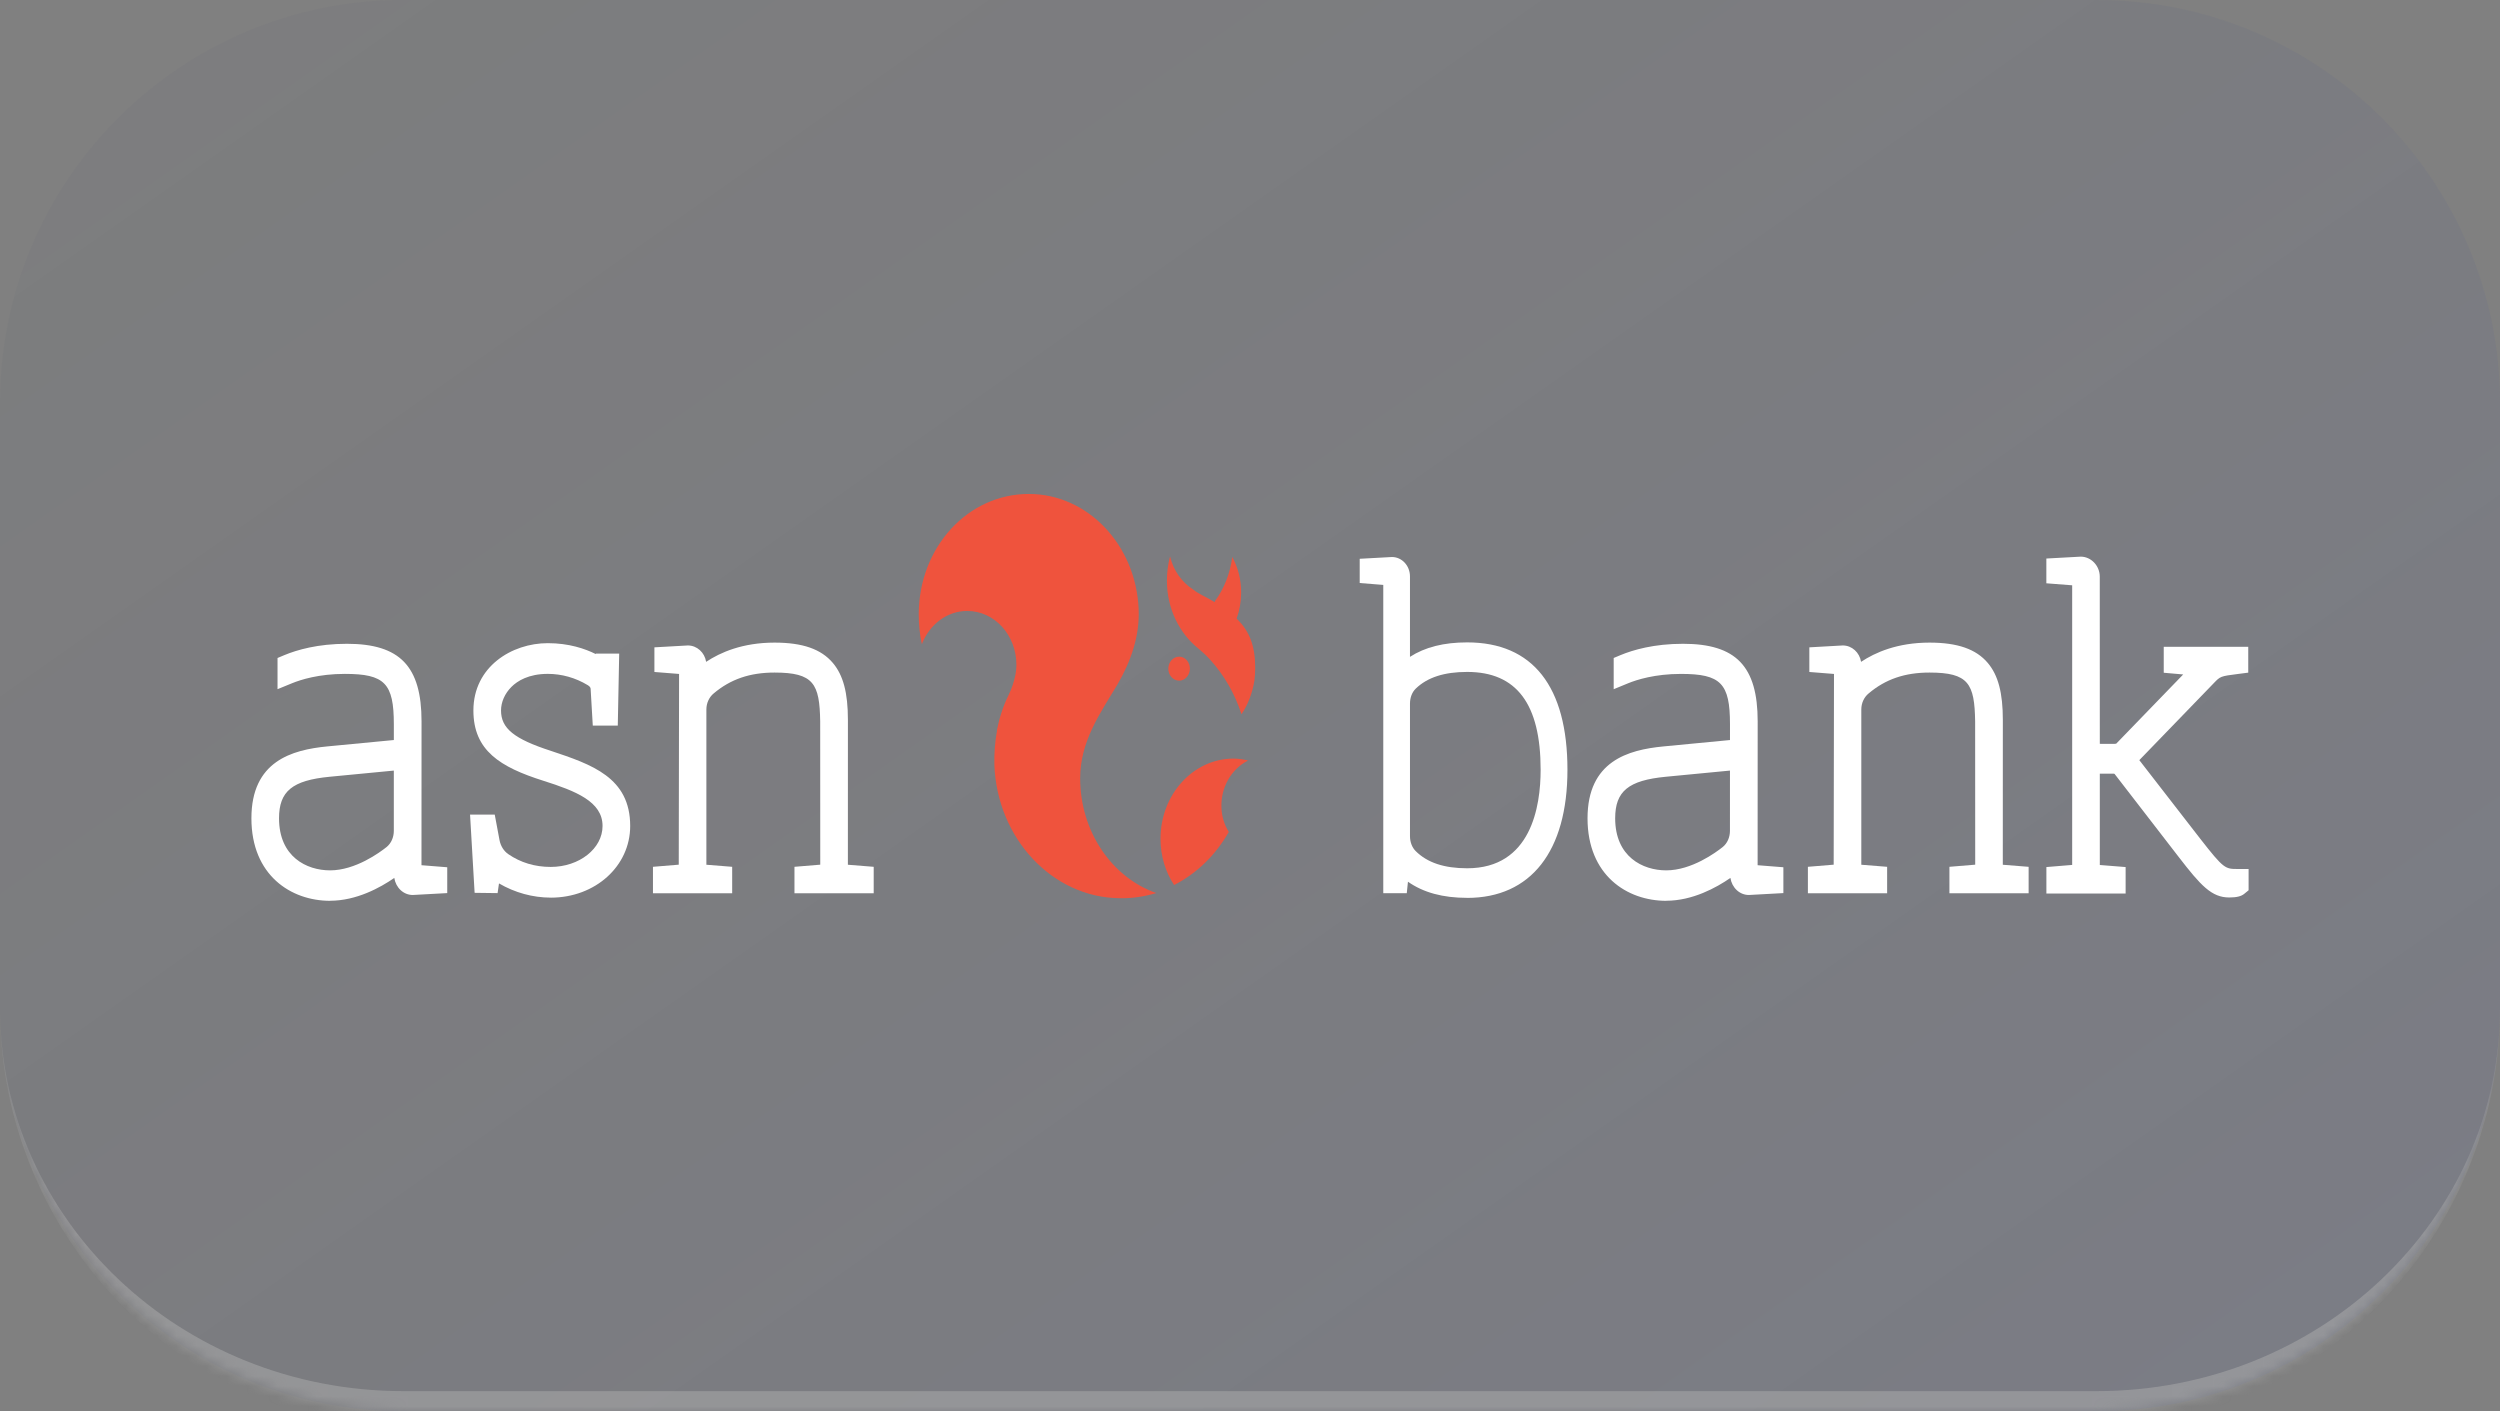 <svg width="248" height="140" viewBox="0 0 248 140" fill="none" xmlns="http://www.w3.org/2000/svg">
<rect x="0" y="0" width="248" height="140" fill="#808080" stroke="none"/>
<mask id="path-1-inside-1_319_2640" fill="white">
<path d="M0 40C0 17.909 17.909 0 40 0H208C230.091 0 248 17.909 248 40V100C248 122.091 230.091 140 208 140H40C17.909 140 0 122.091 0 100V40Z"/>
</mask>
<path d="M0 40C0 17.909 17.909 0 40 0H208C230.091 0 248 17.909 248 40V100C248 122.091 230.091 140 208 140H40C17.909 140 0 122.091 0 100V40Z" fill="url(#paint0_linear_319_2640)" fill-opacity="0.3"/>
<path d="M0 0H248H0ZM248 100C248 123.196 229.196 142 206 142H42C18.804 142 0 123.196 0 100C0 120.987 17.909 138 40 138H208C230.091 138 248 120.987 248 100ZM0 140V0V140ZM248 0V140V0Z" fill="#AFAFAF" fill-opacity="0.5" mask="url(#path-1-inside-1_319_2640)"/>
<g clip-path="url(#clip0_319_2640)">
<path d="M171.908 76.085V82.42C171.908 83.168 171.598 83.864 171.071 84.286C170.373 84.843 167.896 86.665 165.288 86.665C162.817 86.665 159.927 85.229 159.927 81.176C159.927 78.308 161.363 77.102 165.226 76.729L171.908 76.085ZM174.06 86.116V86.082L174.068 71.567C174.068 66.262 172.076 64.193 166.96 64.193C164.116 64.193 162.081 64.791 160.875 65.292L160.378 65.499V67.9L161.413 67.475C162.278 67.119 164.121 66.527 166.753 66.527C170.852 66.527 171.913 67.618 171.913 71.843V73.712L165.042 74.371C161.662 74.699 157.783 75.764 157.783 81.18C157.783 86.607 161.555 89.035 165.291 89.035C168.113 89.035 170.64 87.477 171.933 86.51V86.782C171.933 87.71 172.62 88.464 173.483 88.464L176.615 88.291V86.342L174.162 86.145L174.06 86.116Z" fill="white"/>
<path d="M171.612 76.442L165.253 77.054C161.54 77.411 160.225 78.491 160.225 81.178C160.225 84.987 162.954 86.34 165.29 86.34C167.805 86.34 170.215 84.566 170.894 84.024C171.344 83.664 171.611 83.064 171.611 82.42L171.612 76.442ZM165.29 86.991C162.678 86.991 159.631 85.468 159.631 81.179C159.631 78.129 161.191 76.792 165.197 76.405L172.204 75.734V82.42C172.204 83.269 171.845 84.068 171.243 84.549C170.53 85.123 167.984 86.992 165.29 86.992V86.991ZM166.75 66.201C171.034 66.201 172.207 67.414 172.207 71.842V74.009L165.065 74.694C161.608 75.028 158.078 76.06 158.078 81.179C158.078 86.379 161.699 88.71 165.287 88.71C168.046 88.71 170.532 87.161 171.767 86.238L172.228 85.893V86.782C172.228 87.529 172.792 88.134 173.483 88.134L176.317 87.981V86.644L174.1 86.462C174.059 86.454 174.017 86.442 173.976 86.428L173.762 86.364L173.772 71.565C173.772 66.429 171.924 64.517 166.958 64.517C164.158 64.517 162.161 65.103 160.979 65.594L160.672 65.722V67.433L161.307 67.171C162.191 66.809 164.076 66.203 166.752 66.203L166.75 66.201ZM165.288 89.361C161.402 89.361 157.483 86.829 157.483 81.178C157.483 75.502 161.506 74.384 165.011 74.046L171.615 73.412V71.841C171.615 67.785 170.704 66.852 166.75 66.852C164.168 66.852 162.36 67.433 161.513 67.779L160.078 68.369V65.271L160.766 64.983C161.996 64.473 164.068 63.864 166.957 63.864C172.217 63.864 174.362 66.094 174.362 71.565L174.356 85.829L176.911 86.032V88.595L173.5 88.782H173.497C173.057 88.786 172.63 88.618 172.293 88.308C171.956 87.998 171.73 87.567 171.657 87.091C170.266 88.053 167.905 89.354 165.288 89.354V89.361ZM39.363 76.085V82.42C39.363 83.168 39.05 83.864 38.526 84.286C37.828 84.843 35.351 86.665 32.743 86.665C30.271 86.665 27.382 85.229 27.382 81.176C27.382 78.308 28.818 77.101 32.681 76.729L39.363 76.085ZM41.515 86.116V86.082L41.523 71.567C41.523 66.262 39.531 64.192 34.415 64.192C31.571 64.192 29.536 64.791 28.33 65.292L27.83 65.499V67.9L28.869 67.475C29.733 67.118 31.576 66.527 34.209 66.527C38.306 66.527 39.368 67.618 39.368 71.842V73.711L32.497 74.371C29.117 74.699 25.238 75.764 25.238 81.179C25.238 86.607 29.012 89.035 32.748 89.035C35.573 89.035 38.097 87.477 39.391 86.51V86.782C39.391 87.71 40.076 88.464 40.941 88.464L44.073 88.291V86.342L41.619 86.144L41.517 86.116H41.515Z" fill="white"/>
<path d="M39.067 76.442L32.708 77.054C28.994 77.411 27.68 78.491 27.68 81.178C27.68 84.987 30.408 86.34 32.745 86.34C35.261 86.34 37.672 84.566 38.351 84.024C38.8 83.664 39.067 83.064 39.067 82.42V76.442ZM32.745 86.991C30.134 86.991 27.086 85.468 27.086 81.179C27.086 78.129 28.647 76.792 32.655 76.405L39.659 75.734V82.42C39.659 83.269 39.303 84.068 38.701 84.549C37.985 85.123 35.439 86.992 32.745 86.992V86.991ZM34.207 66.201C38.489 66.201 39.664 67.414 39.664 71.842V74.009L32.522 74.694C29.064 75.028 25.533 76.06 25.533 81.179C25.533 86.379 29.156 88.71 32.745 88.71C35.504 88.71 37.988 87.161 39.222 86.238L39.684 85.893V86.782C39.684 87.529 40.248 88.134 40.94 88.134L43.774 87.981V86.644L41.557 86.462C41.515 86.454 41.473 86.442 41.433 86.428L41.216 86.364L41.225 71.569C41.225 66.432 39.38 64.52 34.413 64.52C31.613 64.52 29.616 65.107 28.433 65.598L28.126 65.725V67.436L28.762 67.175C29.646 66.813 31.531 66.206 34.207 66.206V66.201ZM32.745 89.361C28.86 89.359 24.94 86.828 24.94 81.176C24.94 75.501 28.963 74.383 32.469 74.044L39.069 73.411V71.839C39.069 67.783 38.16 66.85 34.207 66.85C31.624 66.85 29.816 67.431 28.97 67.778L27.531 68.367V65.272L28.221 64.983C29.45 64.473 31.523 63.864 34.411 63.864C39.672 63.864 41.817 66.094 41.817 71.565L41.811 85.829L44.366 86.032V88.595L40.955 88.782C40.515 88.786 40.088 88.618 39.75 88.308C39.413 87.998 39.187 87.567 39.114 87.091C37.723 88.053 35.362 89.354 32.745 89.354V89.361ZM153.126 76.364C153.126 80.136 152.141 86.457 145.545 86.457C143.182 86.457 141.444 85.871 140.233 84.665C140.021 84.443 139.853 84.176 139.739 83.88C139.626 83.583 139.57 83.264 139.575 82.943V69.798C139.575 69.11 139.819 68.48 140.247 68.065C141.457 66.899 143.19 66.332 145.545 66.332C150.645 66.332 153.126 69.611 153.126 76.364ZM145.545 64.045C143.052 64.045 141.089 64.605 139.576 65.749V57.173C139.575 56.962 139.536 56.753 139.461 56.558C139.385 56.364 139.276 56.188 139.139 56.039C139.001 55.891 138.838 55.774 138.66 55.695C138.481 55.616 138.29 55.577 138.097 55.579H138.094L135.179 55.739V57.535L137.465 57.718L137.517 57.732V88.28H139.285L139.424 86.892C140.962 88.133 142.974 88.744 145.543 88.744C151.678 88.744 155.196 84.231 155.196 76.364C155.196 68.306 151.856 64.045 145.542 64.045" fill="white"/>
<path d="M145.544 66.655C143.265 66.655 141.596 67.198 140.444 68.31C140.078 68.661 139.87 69.203 139.87 69.798V82.945C139.87 83.528 140.075 84.066 140.431 84.423C141.585 85.574 143.258 86.133 145.544 86.133C151.885 86.133 152.831 80.012 152.831 76.362C152.831 69.832 150.447 66.655 145.544 66.655ZM145.544 86.783C143.104 86.783 141.301 86.168 140.033 84.904C139.79 84.653 139.597 84.349 139.466 84.012C139.336 83.674 139.271 83.311 139.276 82.945V69.798C139.276 69.016 139.559 68.296 140.052 67.822C141.317 66.599 143.113 66.004 145.544 66.004C150.847 66.004 153.42 69.394 153.42 76.364C153.42 85.429 148.487 86.783 145.544 86.783ZM139.188 86.291L139.602 86.63C141.087 87.832 143.031 88.418 145.544 88.418C151.49 88.418 154.901 84.024 154.901 76.364C154.901 68.519 151.665 64.373 145.544 64.373C143.106 64.373 141.207 64.909 139.742 66.017L139.276 66.368V57.173C139.276 56.476 138.749 55.905 138.098 55.905L135.475 56.048V57.233L137.583 57.413L137.816 57.472V87.956H139.021L139.188 86.294V86.291ZM145.544 89.067C143.126 89.067 141.196 88.54 139.669 87.466L139.552 88.605H137.221V58.023L134.883 57.836V55.431L138.081 55.256C139.073 55.256 139.869 56.12 139.869 57.176V65.159C141.363 64.196 143.227 63.725 145.543 63.725C152.051 63.725 155.491 68.097 155.491 76.367C155.491 84.442 151.864 89.071 145.543 89.071L145.544 89.067ZM221.997 86.53C220.599 86.53 220.4 86.442 218.044 83.416L211.811 75.382L219.383 67.555C220.127 66.774 220.127 66.774 221.978 66.536L222.73 66.439V64.492H214.938V66.434L217.264 66.641L210.091 74.05C209.989 74.1 209.879 74.123 209.768 74.118H208.001V57.202C208.001 56.301 207.288 55.545 206.419 55.545L203.292 55.712V57.564L205.745 57.754C205.782 57.762 205.818 57.772 205.854 57.783V86.102C205.846 86.102 205.838 86.106 205.826 86.109L203.299 86.316V88.314H210.563V86.314L208.109 86.117C208.063 86.107 208.029 86.1 208.001 86.09V76.422H209.701C209.818 76.422 209.928 76.479 210.002 76.575L216.343 84.787C218.486 87.574 219.521 88.707 221.14 88.707C221.785 88.707 222.217 88.605 222.458 88.404L222.764 88.15V86.53H221.997Z" fill="white"/>
<path d="M207.708 76.099H209.704C209.908 76.099 210.099 76.196 210.231 76.366L216.572 84.576C218.649 87.278 219.646 88.379 221.14 88.379C221.85 88.379 222.148 88.252 222.277 88.144L222.469 87.987V86.855H221.999C220.444 86.855 220.17 86.644 217.818 83.626L211.406 75.358L219.182 67.317C219.996 66.464 220.069 66.454 221.945 66.213L222.433 66.148V64.816H215.24V66.135L217.953 66.373L210.294 74.284C210.155 74.406 209.927 74.442 209.77 74.442H207.708L207.705 57.204C207.705 56.481 207.116 55.871 206.423 55.871L203.594 56.024V57.256L205.769 57.426C205.859 57.443 205.904 57.453 205.939 57.464L206.156 57.532L206.153 86.078L206.195 86.371L205.851 86.428L203.6 86.615V87.987H210.273V86.614L208.056 86.435L207.932 86.401L207.693 86.333L207.711 86.061V76.102L207.708 76.099ZM221.14 89.03C219.395 89.03 218.323 87.862 216.117 84.998L209.776 76.785C209.761 76.763 209.733 76.751 209.704 76.751H208.301V85.808L210.862 86.012V88.639H203.002V86.012L205.56 85.801V58.062L202.998 57.863V55.406L206.409 55.219C207.44 55.219 208.297 56.128 208.297 57.204L208.301 73.788L209.77 73.791C209.824 73.792 209.878 73.785 209.93 73.771L216.573 66.906L214.643 66.736V64.165H223.026V66.726L222.013 66.857C220.261 67.083 220.261 67.083 219.588 67.788L212.22 75.406L218.266 83.205C220.607 86.204 220.739 86.204 221.998 86.204H223.061V88.314L222.635 88.663C222.34 88.913 221.863 89.03 221.14 89.03ZM54.559 74.797C50.754 73.564 49.405 72.435 49.405 70.481C49.405 69.555 49.816 68.612 50.533 67.898C51.163 67.27 52.335 66.522 54.343 66.522C55.769 66.522 57.145 66.909 58.431 67.672C58.718 67.842 58.869 68.051 58.885 68.298L59.079 71.65H60.993L61.12 65.163H59.327L59.274 65.338C58.297 64.797 56.623 64.128 54.344 64.128C50.908 64.128 47.259 66.354 47.259 70.483C47.259 74.255 49.833 75.827 53.983 77.139C57.313 78.196 60.069 79.288 60.069 81.939C60.069 84.357 57.629 86.326 54.631 86.326C53 86.326 51.53 85.881 50.259 85.006C50.003 84.826 49.783 84.591 49.611 84.316C49.44 84.041 49.321 83.731 49.261 83.404L48.836 81.132H46.944L47.36 88.246L49.109 88.269L49.208 87.589L49.27 87.122C50.526 87.92 52.349 88.722 54.631 88.722C58.883 88.722 62.212 85.742 62.212 81.939C62.212 77.356 58.511 76.118 54.559 74.797Z" fill="white"/>
<path d="M49.04 86.598L49.421 86.84C51.003 87.852 52.801 88.388 54.633 88.394C58.72 88.394 61.92 85.557 61.92 81.937C61.92 77.596 58.47 76.442 54.475 75.107C50.514 73.824 49.111 72.612 49.111 70.48C49.111 69.46 49.556 68.434 50.336 67.659C51.002 66.991 52.243 66.198 54.343 66.198C55.821 66.198 57.242 66.597 58.573 67.387C59.049 67.666 59.166 68.024 59.182 68.276L59.359 71.324H60.704L60.818 65.486H59.546L59.453 65.797L59.143 65.627C58.173 65.088 56.554 64.449 54.345 64.449C51.053 64.449 47.554 66.561 47.554 70.478C47.554 74.046 50.047 75.552 54.066 76.823C57.515 77.919 60.368 79.059 60.368 81.937C60.368 84.534 57.794 86.648 54.635 86.648C52.948 86.648 51.426 86.189 50.108 85.278C49.817 85.075 49.567 84.81 49.373 84.499C49.178 84.187 49.043 83.835 48.976 83.465L48.598 81.455H47.264L47.641 87.92L48.861 87.937L49.044 86.595L49.04 86.598ZM54.632 89.045C52.842 89.04 51.08 88.556 49.5 87.635L49.361 88.597L47.082 88.568L46.629 80.807H49.078L49.551 83.336C49.66 83.917 49.976 84.423 50.419 84.729C51.641 85.57 53.058 85.999 54.632 85.999C57.466 85.999 59.773 84.177 59.773 81.937C59.773 79.513 57.112 78.471 53.9 77.451C49.616 76.096 46.961 74.457 46.961 70.48C46.961 66.142 50.764 63.802 54.34 63.802C56.444 63.802 58.045 64.356 59.095 64.881L59.111 64.837H61.424L61.284 71.977H58.804L58.59 68.32C58.582 68.192 58.481 68.072 58.292 67.96C57.082 67.231 55.724 66.849 54.343 66.848C52.43 66.848 51.325 67.55 50.734 68.14C50.078 68.794 49.702 69.647 49.702 70.481C49.702 72.255 50.996 73.302 54.647 74.485C58.694 75.837 62.515 77.115 62.515 81.939C62.515 85.924 59.053 89.047 54.635 89.047L54.632 89.045ZM83.812 86.067V86.032L83.817 71.416C83.817 68.816 83.379 67.141 82.401 65.984C81.3 64.678 79.528 64.072 76.832 64.072C73.499 64.072 71.226 65.142 69.781 66.233V65.995C69.78 65.778 69.739 65.562 69.661 65.362C69.583 65.161 69.469 64.98 69.327 64.827C69.185 64.675 69.017 64.555 68.832 64.474C68.647 64.393 68.45 64.353 68.251 64.356L65.213 64.526V66.361L67.594 66.548L67.661 66.565L67.626 86.055V86.072C67.618 86.076 67.608 86.079 67.599 86.08L65.072 86.287V88.287H72.336V86.289L69.882 86.094L69.774 86.065V70.368C69.774 69.65 70.081 68.981 70.611 68.532C72.34 67.071 74.316 66.391 76.831 66.391C80.883 66.391 81.601 67.628 81.659 71.57L81.663 86.058V86.07L81.632 86.078L79.105 86.286V88.286H86.371V86.287L83.913 86.092L83.81 86.065" fill="white"/>
<path d="M79.403 87.963H86.079V86.59L83.862 86.411C83.819 86.403 83.776 86.392 83.735 86.377L83.499 86.309L83.515 86.043L83.519 71.416C83.519 68.904 83.109 67.297 82.186 66.204C81.14 64.972 79.441 64.395 76.83 64.395C73.45 64.395 71.222 65.542 69.946 66.502L69.481 66.85V65.995C69.476 65.642 69.344 65.305 69.113 65.059C68.882 64.812 68.571 64.676 68.249 64.68L65.508 64.833V66.056L67.647 66.227L67.729 66.249L67.953 66.311L67.918 86.06L67.945 86.321L67.619 86.406L65.364 86.59V87.963H72.036V86.59L69.858 86.416C69.8 86.407 69.743 86.394 69.687 86.377L69.463 86.304L69.478 86.046V70.369C69.478 69.548 69.825 68.785 70.43 68.274C72.213 66.769 74.244 66.065 76.83 66.065C81.112 66.065 81.895 67.509 81.954 71.565L81.958 86.043L81.997 86.297L81.656 86.404L79.402 86.591L79.403 87.963ZM86.671 88.614H78.811V85.987L81.369 85.776L81.363 71.57C81.309 67.812 80.707 66.718 76.833 66.718C74.386 66.718 72.469 67.377 70.794 68.791C70.571 68.975 70.39 69.214 70.265 69.488C70.14 69.762 70.074 70.064 70.073 70.371V85.783L72.632 85.987V88.614H64.774V85.987L67.332 85.776L67.364 66.855L64.917 66.66V64.216L68.235 64.029C69.149 64.029 69.9 64.733 70.049 65.654C71.444 64.724 73.658 63.747 76.833 63.747C79.617 63.747 81.456 64.388 82.62 65.764C83.653 66.988 84.113 68.729 84.113 71.418L84.11 85.783L86.671 85.987V88.615V88.614ZM198.384 86.066V86.032L198.388 71.416C198.388 68.816 197.953 67.141 196.974 65.984C195.87 64.678 194.101 64.072 191.405 64.072C188.072 64.072 185.799 65.142 184.351 66.233V65.995C184.35 65.778 184.309 65.562 184.231 65.361C184.153 65.161 184.04 64.979 183.898 64.827C183.756 64.674 183.588 64.554 183.403 64.473C183.219 64.392 183.021 64.353 182.822 64.356L179.784 64.526V66.361L182.167 66.548C182.191 66.553 182.213 66.558 182.232 66.565L182.198 86.055V86.072C182.189 86.076 182.179 86.079 182.17 86.08L179.643 86.287V88.287H186.909V86.289L184.455 86.094L184.346 86.065C184.346 86.056 184.346 86.044 184.349 86.034V70.367C184.349 69.65 184.655 68.981 185.187 68.532C186.915 67.071 188.892 66.391 191.406 66.391C195.459 66.391 196.175 67.628 196.233 71.57L196.237 86.058V86.07L196.209 86.078L193.682 86.286V88.286H200.949V86.287L198.488 86.092L198.384 86.065" fill="white"/>
<path d="M193.976 87.963H200.649V86.59L198.466 86.416C198.411 86.407 198.357 86.395 198.303 86.379L198.075 86.311L198.086 86.048L198.381 86.065L198.086 86.041L198.089 71.414C198.089 68.903 197.677 67.295 196.756 66.203C195.711 64.969 194.012 64.395 191.403 64.395C188.023 64.395 185.794 65.542 184.519 66.502L184.054 66.85V65.995C184.049 65.642 183.916 65.305 183.685 65.059C183.454 64.812 183.143 64.676 182.82 64.68L180.079 64.833V66.056L182.296 66.243L182.526 66.303L182.495 86.058L182.519 86.333L182.191 86.401L179.937 86.588V87.961H186.609V86.588L184.431 86.415C184.373 86.406 184.316 86.392 184.26 86.376L184.034 86.303L184.05 86.044V70.367C184.05 69.547 184.398 68.784 185.005 68.272C186.787 66.767 188.818 66.063 191.404 66.063C195.683 66.063 196.468 67.508 196.527 71.564L196.531 86.058L196.565 86.34L196.23 86.403L193.978 86.59V87.961L193.976 87.963ZM201.243 88.614H193.383V85.987L195.941 85.776L195.934 71.57C195.88 67.812 195.279 66.718 191.404 66.718C188.958 66.718 187.039 67.377 185.366 68.791C185.142 68.975 184.96 69.213 184.834 69.487C184.708 69.761 184.643 70.064 184.642 70.371V85.783L187.203 85.987V88.614H179.343V85.987L181.901 85.776L181.932 66.855L179.487 66.66V64.216L182.805 64.029C183.719 64.029 184.468 64.733 184.619 65.654C186.014 64.724 188.228 63.747 191.403 63.747C194.187 63.747 196.026 64.388 197.189 65.764C198.221 66.988 198.682 68.729 198.682 71.418L198.678 85.784L201.24 85.988V88.615L201.243 88.614Z" fill="white"/>
<path d="M98.89 72.449C99.138 71.209 99.51 70.036 100.053 68.949C100.363 68.303 100.596 67.623 100.735 66.91C100.797 66.57 100.828 66.23 100.828 65.958C100.828 63.002 98.658 60.606 95.945 60.606C93.929 60.606 92.193 61.965 91.449 63.902C91.232 62.95 91.139 61.931 91.139 60.895C91.17 54.267 96.022 49 102.053 49C107.898 49 112.673 54.047 112.952 60.385C113.076 63.103 112.177 65.601 110.874 67.861C109.122 70.784 107.154 73.537 107.154 77.207C107.154 82.525 110.332 87.062 114.704 88.591C113.541 88.931 112.316 89.135 111.045 89.101C104.409 89.033 98.921 83.188 98.642 75.898C98.611 74.709 98.704 73.57 98.906 72.466M118.037 66.332C118.037 65.686 117.572 65.142 116.983 65.142C116.362 65.142 115.897 65.686 115.897 66.332C115.897 66.978 116.362 67.521 116.983 67.521C117.556 67.521 118.037 66.978 118.037 66.332ZM121.168 80.147C121.075 78.107 122.161 76.289 123.757 75.474V75.423C123.292 75.321 122.827 75.253 122.362 75.253C118.362 75.253 115.122 78.821 115.122 83.205C115.122 84.904 115.618 86.519 116.471 87.793C118.711 86.656 120.597 84.825 121.897 82.525C121.463 81.846 121.199 80.996 121.168 80.147ZM122.688 61.319C122.967 60.538 123.122 59.671 123.122 58.77C123.122 57.479 122.812 56.29 122.238 55.253C122.04 56.851 121.45 58.36 120.533 59.62C120.533 59.654 120.533 59.688 120.486 59.722C120.114 59.501 119.711 59.28 119.246 59.042C118.936 58.872 118.626 58.703 118.362 58.482C117.246 57.768 116.409 56.612 116.068 55.202C115.866 55.967 115.758 56.765 115.758 57.615C115.758 60.385 116.998 62.832 118.889 64.344C119.293 64.684 119.665 65.023 120.021 65.414C121.417 66.944 122.502 68.813 123.153 70.852C123.804 69.9 124.238 68.745 124.44 67.504C124.486 67.097 124.517 66.689 124.517 66.281C124.517 64.123 123.99 62.628 122.657 61.353" fill="#EF533D"/>
</g>
<defs>
<linearGradient id="paint0_linear_319_2640" x1="9.341" y1="7.415" x2="148.637" y2="205.084" gradientUnits="userSpaceOnUse">
<stop stop-color="#222B59" stop-opacity="0.1"/>
<stop offset="1" stop-color="#495CBF" stop-opacity="0.3"/>
</linearGradient>
<clipPath id="clip0_319_2640">
<rect width="200" height="42" fill="white" transform="translate(24 49)"/>
</clipPath>
</defs>
</svg>
